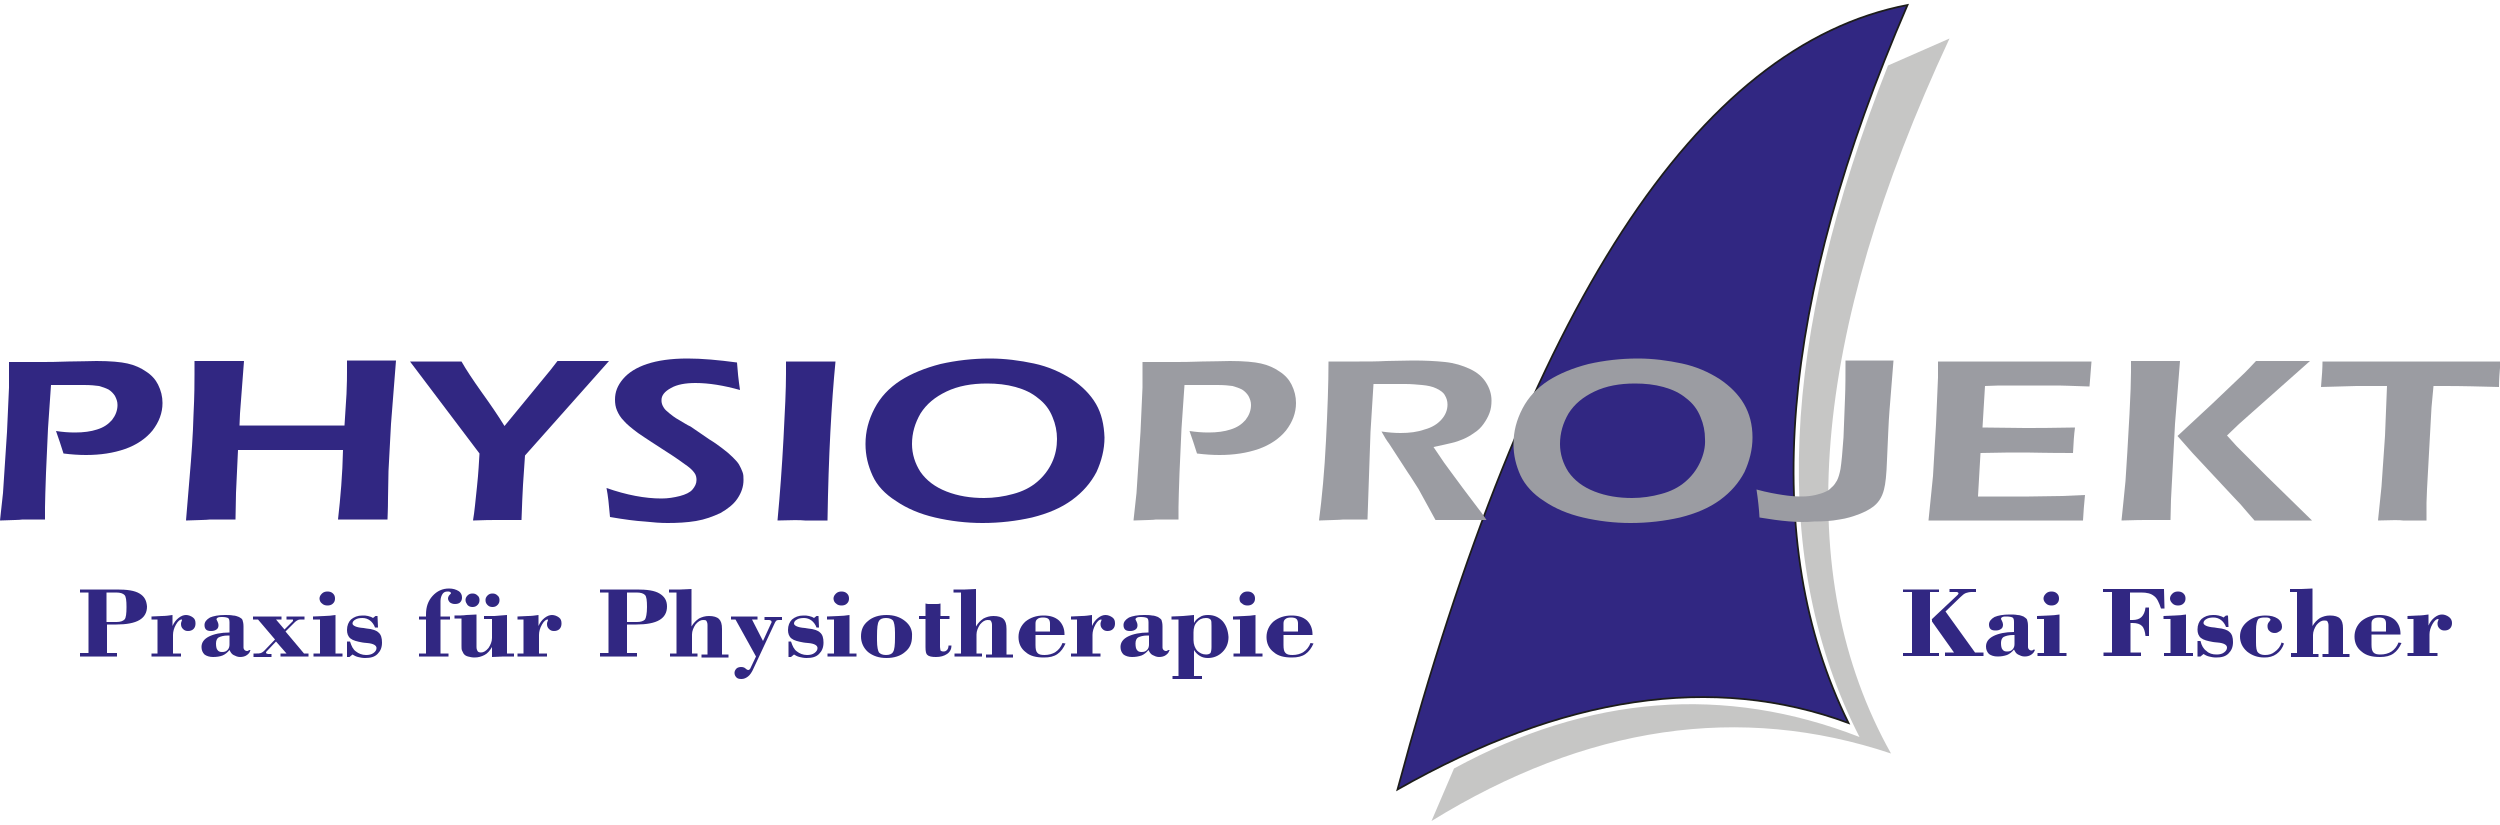 <?xml version="1.0" encoding="utf-8"?>
<!-- Generator: Adobe Illustrator 25.0.0, SVG Export Plug-In . SVG Version: 6.00 Build 0)  -->
<svg version="1.1" id="Ebene_1" xmlns="http://www.w3.org/2000/svg" xmlns:xlink="http://www.w3.org/1999/xlink" x="0px" y="0px"
	 viewBox="0 0 500 165" style="enable-background:new 0 0 500 165;" xml:space="preserve">
<style type="text/css">
	.st0{fill:#312782;}
	.st1{fill:none;stroke:#1D1D1B;stroke-width:0.357;stroke-miterlimit:22.926;}
	.st2{fill:#C6C6C5;}
	.st3{fill:#9B9CA2;}
</style>
<g>
	<path class="st0" d="M381.5,1c-42.1,8.1-76.1,60.4-102,156.9c33.1-18.8,63.1-23.3,90.2-13.3C351.8,108.3,355.8,60.5,381.5,1"/>
	<path class="st1" d="M381.5,1c-42.1,8.1-76.1,60.4-102,156.9c33.1-18.8,63.1-23.3,90.2-13.3C351.8,108.3,355.8,60.5,381.5,1z"/>
	<path class="st2" d="M389.9,7.7c-4.1,1.8-8.2,3.6-12.3,5.4c-21.7,54.6-23.6,99.3-5.7,134.3c-27-10.5-54.1-8.4-81.1,6.3
		c-1.5,3.5-3,7-4.5,10.5c31-19.1,61.7-23.6,91.9-13.5C358.2,115,362.1,67.3,389.9,7.7"/>
	<path class="st0" d="M219.2,80.8c-1.1-1.9-2.8-3.6-4.9-5c-2.2-1.4-4.7-2.5-7.5-3.1c-2.8-0.6-5.8-1-8.8-1c-3.5,0-6.8,0.4-9.9,1.1
		c-3.1,0.8-5.8,1.9-8,3.3c-2.3,1.5-4,3.3-5.2,5.6c-1.2,2.3-1.8,4.6-1.8,7.1c0,2.3,0.5,4.3,1.4,6.3s2.5,3.7,4.7,5.1
		c2.2,1.5,4.8,2.6,7.8,3.3c3,0.7,6.2,1.1,9.5,1.1c3.5,0,6.8-0.4,9.9-1.1c3.2-0.8,5.8-1.9,8-3.5c2.2-1.6,3.8-3.5,4.9-5.6
		c1-2.2,1.6-4.5,1.6-6.9C220.8,84.9,220.3,82.7,219.2,80.8z M210.4,92.5c-0.7,1.5-1.7,2.8-3,3.9c-1.3,1.1-2.9,1.9-4.8,2.4
		c-1.8,0.5-3.8,0.8-5.8,0.8c-2.7,0-5.2-0.4-7.5-1.3c-2.3-0.9-4-2.2-5.2-3.9c-1.1-1.7-1.7-3.6-1.7-5.6c0-2.2,0.6-4.2,1.7-6.1
		c1.2-1.9,2.9-3.3,5.2-4.4c2.3-1.1,5-1.6,8.1-1.6c2,0,3.9,0.2,5.7,0.7c1.8,0.5,3.3,1.2,4.6,2.3c1.3,1,2.2,2.2,2.8,3.7
		c0.6,1.4,0.9,2.9,0.9,4.4C211.4,89.4,211.1,91,210.4,92.5z"/>
	<path class="st0" d="M155.5,104.1c0.5-5.3,0.9-10.8,1.2-16.4c0.3-5.6,0.5-9.9,0.5-12.9l0-2.5l5.2,0c0.3,0,1.9,0,4.7,0
		c-0.8,8.2-1.4,18.8-1.6,31.8l-4.5,0C160.1,104,158.3,104,155.5,104.1"/>
	<path class="st0" d="M122,103.4c-0.2-2.4-0.4-4.3-0.7-5.8c4,1.4,7.7,2.1,11,2.1c1.3,0,2.5-0.2,3.7-0.5c1.1-0.3,2-0.7,2.5-1.3
		c0.5-0.6,0.8-1.2,0.8-1.9c0-0.5-0.1-1-0.4-1.4c-0.4-0.6-1.1-1.2-2-1.8c-1.2-0.9-3.3-2.3-6.3-4.2c-1.4-0.9-2.4-1.6-3-2
		c-1.2-0.9-2.2-1.7-2.8-2.4c-0.7-0.7-1.1-1.4-1.4-2.1c-0.3-0.7-0.4-1.4-0.4-2.2c0-1.5,0.5-2.8,1.6-4.1c1.1-1.3,2.7-2.3,4.8-3
		c2.1-0.7,4.8-1.1,8.1-1.1c2.9,0,6.2,0.3,9.9,0.8c0.1,1.6,0.3,3.5,0.6,5.5c-3.2-0.9-6.2-1.4-8.9-1.4c-2,0-3.7,0.3-4.9,1
		c-1.3,0.7-1.9,1.5-1.9,2.4c0,0.3,0,0.5,0.1,0.8c0.1,0.3,0.2,0.5,0.4,0.8c0.2,0.3,0.5,0.6,1,1c0.5,0.4,1.1,0.9,2,1.4
		c0.9,0.5,1.6,1,2.3,1.3l3.8,2.6c1,0.6,1.8,1.2,2.6,1.8c0.8,0.6,1.4,1.1,2,1.7c0.5,0.5,1,1,1.3,1.5c0.3,0.5,0.5,1,0.7,1.5
		c0.2,0.5,0.2,1,0.2,1.6c0,1.3-0.4,2.5-1.2,3.7c-0.8,1.2-2,2.1-3.4,2.9c-1.5,0.7-3.1,1.3-4.9,1.6c-1.8,0.3-3.7,0.4-5.7,0.4
		c-1.3,0-2.8-0.1-4.6-0.3C127.2,104.2,124.9,103.9,122,103.4"/>
	<path class="st0" d="M94.6,104.1c0.3-1.7,0.5-4,0.8-6.8c0.3-2.8,0.4-5,0.5-6.6L82,72.3c2.3,0,4.1,0,5.4,0c1.2,0,2.9,0,4.9,0
		c0.9,1.6,2.3,3.7,4,6.1c1.8,2.5,3.3,4.7,4.6,6.8l9.2-11.2c0.3-0.4,0.8-1,1.4-1.8c2,0,3.8,0,5.3,0c0.8,0,2.4,0,5,0l-16.8,18.9
		l-0.4,5.9c-0.1,1.7-0.2,4.1-0.3,7c-2.2,0-3.8,0-4.8,0C98.4,104,96.8,104,94.6,104.1"/>
	<path class="st0" d="M37.2,104.1l0.7-8.4c0.4-4.6,0.7-8.8,0.8-12.7c0.2-3.9,0.2-6.6,0.2-8.2l0-2.6c2.4,0,4.1,0,5.2,0
		c0.8,0,2.3,0,4.7,0l-0.8,10.5l-0.1,2.4h21l0.4-6.3c0.1-2.2,0.1-3.6,0.1-4.3v-2.4l5.2,0c0.5,0,2,0,4.6,0l-1,12.7l-0.5,9.4l-0.1,5.5
		c0,2.3-0.1,3.7-0.1,4.2l-4.8,0c-0.6,0-2.3,0-5.1,0c0.5-4.4,0.9-9,1-13.9h-21l-0.4,8.6l-0.1,5.3l-5.1,0
		C41.3,104,39.7,104,37.2,104.1"/>
	<path class="st0" d="M0,104.1l0.6-5.5l0.8-12.2l0.4-8.9c0-0.8,0-1.6,0-2.4c0-0.6,0-1.5,0-2.7c2.6,0,4.8,0,6.4,0
		c1.3,0,3.1,0,5.5-0.1c2.3,0,4.2-0.1,5.6-0.1c2.8,0,4.9,0.2,6.2,0.5c1.4,0.3,2.7,0.9,3.7,1.6c1.1,0.7,1.9,1.6,2.4,2.6
		c0.6,1.2,0.9,2.4,0.9,3.7c0,2-0.7,3.8-2,5.5c-1.3,1.6-3.2,2.9-5.5,3.7c-2.3,0.8-4.9,1.2-7.8,1.2c-1.4,0-2.9-0.1-4.5-0.3
		c-0.5-1.6-1-3.1-1.5-4.5c1.3,0.2,2.5,0.3,3.8,0.3c1.7,0,3.2-0.2,4.4-0.6c1.3-0.4,2.2-1,3-1.9c0.7-0.9,1.1-1.9,1.1-3
		c0-0.7-0.2-1.2-0.5-1.8c-0.3-0.5-0.8-1-1.3-1.3c-0.6-0.3-1.2-0.5-1.9-0.7c-0.7-0.1-1.7-0.2-3-0.2c-1.1,0-2.3,0-3.5,0
		c-1.2,0-2.2,0-3.1,0c-0.2,3-0.4,6-0.6,8.7l-0.4,8.9c-0.1,3.2-0.2,5.5-0.2,6.9c0,0.6,0,1.4,0,2.4l-4.5,0C4,104,2.5,104,0,104.1"/>
	<path class="st3" d="M475.6,104.1l0.7-6.8l0.7-10.1l0.4-10h-2.2l-2,0l-1.9,0l-7.1,0.2c0.2-2.2,0.3-3.9,0.3-5.1c5.9,0,12.1,0,18.6,0
		l11.1,0l5.9,0c-0.2,2.2-0.3,3.9-0.3,5.1c-3.7-0.1-7.3-0.2-10.7-0.2h-2.4l-0.4,4.3l-0.9,16.4l-0.1,2.7c0,1.1,0,2.3,0,3.5l-4.7,0
		C480.1,104,478.4,104,475.6,104.1"/>
	<path class="st3" d="M435.5,87.2l7-6.5l6.4-6.1c0.5-0.5,1.2-1.2,2.3-2.4l5.5,0c0.2,0,2,0,5.3,0l-14.2,12.6l-2.4,2.3l1.9,2.1
		c0.3,0.3,2.3,2.3,6.1,6.1l9,8.8l-5.5,0c-1,0-3,0-6,0l-2-2.3c-0.4-0.5-1-1.2-2-2.2l-8.4-9L435.5,87.2z"/>
	<path class="st3" d="M424.3,104.1c0.3-3,0.6-5.7,0.8-7.9c0.2-3.2,0.5-7.6,0.8-13.4c0.2-3.9,0.3-6.7,0.3-8.4v-2.2c2.6,0,4.2,0,5,0
		c0.5,0,2.1,0,4.8,0L435,84.8l-0.8,15.1l-0.1,4.1l-4.8,0C428.7,104,427,104,424.3,104.1"/>
	<path class="st3" d="M385.7,104.1l0.9-8.9l0.6-10.3l0.4-9.4v-3.2c5.1,0,10.4,0,15.9,0l5.9,0l8.9,0l-0.4,5l-2.9-0.1
		c-0.8,0-1.9-0.1-3.3-0.1c-1.4,0-2.9,0-4.3,0c-3.2,0-5.3,0-6.2,0c-0.9,0-2.3,0-4.2,0.1l-0.5,8.3c2.8,0,5.7,0.1,8.5,0.1
		c2,0,5.3,0,10-0.1c-0.2,1.4-0.3,3.1-0.4,5.1c-5.5,0-8.6-0.1-9.4-0.1c-2.4,0-5.4,0-9.1,0.1l-0.5,8.7l3.4,0c1,0,3.2,0,6.8,0l6.7-0.1
		l4.5-0.2c-0.2,1.8-0.3,3.5-0.4,5.1c-5.3,0-10.1,0-14.5,0l-10.1,0L385.7,104.1z"/>
	<path class="st3" d="M351.9,103.5c-0.1-1.8-0.3-3.6-0.6-5.6c2.2,0.6,4,0.9,5.3,1.1c1.3,0.2,2.5,0.3,3.7,0.3c1,0,1.9-0.1,2.8-0.3
		c0.8-0.2,1.5-0.4,2.1-0.7c0.5-0.2,0.8-0.5,1.1-0.8c0.5-0.4,0.8-0.9,1.1-1.4c0.3-0.6,0.5-1.3,0.7-2.3c0.2-1.3,0.4-3.4,0.6-6.3
		c0.1-2.3,0.2-4.9,0.3-7.8c0.1-2.4,0.1-4.9,0.1-7.6c2.4,0,4,0,4.7,0c0.8,0,2.5,0,4.9,0l-0.8,10c-0.2,2.4-0.3,5.7-0.5,9.9
		c-0.1,2.9-0.3,4.8-0.6,5.9c-0.2,0.8-0.5,1.5-0.9,2.1c-0.4,0.6-0.9,1.1-1.5,1.5c-0.7,0.5-1.5,0.9-2.5,1.3c-1.3,0.5-2.6,0.9-4,1.1
		c-1.6,0.3-3.3,0.4-5.1,0.4C359.7,104.6,356.1,104.2,351.9,103.5"/>
	<path class="st3" d="M348.8,80.8c-1.1-1.9-2.8-3.6-4.9-5c-2.2-1.4-4.7-2.5-7.5-3.1c-2.8-0.6-5.8-1-8.8-1c-3.5,0-6.8,0.4-9.9,1.1
		c-3.1,0.8-5.8,1.9-8,3.3c-2.3,1.5-4,3.3-5.2,5.6c-1.2,2.3-1.8,4.6-1.8,7.1c0,2.3,0.5,4.3,1.4,6.3c0.9,1.9,2.5,3.7,4.7,5.1
		c2.2,1.5,4.8,2.6,7.8,3.3c3,0.7,6.2,1.1,9.5,1.1c3.5,0,6.8-0.4,9.9-1.1c3.2-0.8,5.8-1.9,8-3.5c2.2-1.6,3.8-3.5,4.9-5.6
		c1-2.2,1.6-4.5,1.6-6.9C350.5,84.9,349.9,82.7,348.8,80.8z M340,92.5c-0.7,1.5-1.7,2.8-3,3.9c-1.3,1.1-2.9,1.9-4.8,2.4
		c-1.8,0.5-3.8,0.8-5.8,0.8c-2.7,0-5.2-0.4-7.5-1.3c-2.3-0.9-4-2.2-5.2-3.9c-1.1-1.7-1.7-3.6-1.7-5.6c0-2.2,0.6-4.2,1.7-6.1
		c1.2-1.9,2.9-3.3,5.2-4.4c2.3-1.1,5-1.6,8.1-1.6c2,0,3.9,0.2,5.7,0.7c1.8,0.5,3.3,1.2,4.6,2.3c1.3,1,2.2,2.2,2.8,3.7
		c0.6,1.4,0.9,2.9,0.9,4.4C341.1,89.4,340.7,91,340,92.5z"/>
	<path class="st3" d="M263.8,104.1c0.6-4.6,1.1-9.9,1.4-16c0.3-6,0.5-11.3,0.5-15.8c2.5,0,4.5,0,6.2,0c1.8,0,3.5,0,5.3-0.1
		c1.7,0,3.5-0.1,5.4-0.1c2.4,0,4.5,0.1,6.4,0.3c1.9,0.2,3.5,0.7,5,1.4c1.5,0.7,2.5,1.6,3.2,2.7s1.1,2.3,1.1,3.6
		c0,0.9-0.1,1.7-0.4,2.5c-0.3,0.8-0.7,1.5-1.2,2.2c-0.5,0.7-1.1,1.3-1.9,1.8c-0.7,0.5-1.4,0.9-2.1,1.2c-0.7,0.3-1.5,0.6-2.4,0.8
		c-0.9,0.2-2.1,0.5-3.6,0.8l2.1,3.1c0.7,1,2,2.7,3.9,5.3l3.1,4.1c0.2,0.2,0.7,0.9,1.5,2.1c-2.5,0-4.2,0-5,0c-1,0-2.7,0-5.2,0
		l-3.4-6.2c-0.6-0.9-1.3-2.1-2.2-3.4l-3.7-5.7c-0.4-0.5-0.9-1.3-1.5-2.4c1.4,0.2,2.6,0.3,3.8,0.3c1.8,0,3.4-0.2,4.8-0.7
		c1.5-0.4,2.6-1.1,3.4-2c0.8-0.9,1.2-1.9,1.2-3c0-0.7-0.2-1.3-0.5-1.8c-0.3-0.6-0.9-1-1.7-1.4c-0.8-0.4-1.8-0.6-2.9-0.7
		c-1.1-0.1-2.2-0.2-3.3-0.2c-0.6,0-1.5,0-2.5,0c-1.1,0-2.4,0-3.9,0l-0.6,9.6l-0.6,17.5l-4.8,0C267.7,104,266.1,104,263.8,104.1"/>
	<path class="st3" d="M226.7,104.1l0.6-5.5l0.8-12.2l0.4-8.9c0-0.8,0-1.6,0-2.4c0-0.6,0-1.5,0-2.7c2.6,0,4.8,0,6.4,0
		c1.3,0,3.1,0,5.5-0.1c2.3,0,4.2-0.1,5.6-0.1c2.8,0,4.9,0.2,6.2,0.5c1.4,0.3,2.7,0.9,3.7,1.6c1.1,0.7,1.9,1.6,2.4,2.6
		c0.6,1.2,0.9,2.4,0.9,3.7c0,2-0.7,3.8-2,5.5c-1.3,1.6-3.2,2.9-5.5,3.7c-2.3,0.8-4.9,1.2-7.8,1.2c-1.4,0-2.9-0.1-4.5-0.3
		c-0.5-1.6-1-3.1-1.5-4.5c1.3,0.2,2.5,0.3,3.8,0.3c1.7,0,3.2-0.2,4.4-0.6c1.3-0.4,2.2-1,3-1.9c0.7-0.9,1.1-1.9,1.1-3
		c0-0.7-0.2-1.2-0.5-1.8c-0.3-0.5-0.8-1-1.3-1.3c-0.6-0.3-1.2-0.5-1.9-0.7c-0.7-0.1-1.7-0.2-3-0.2c-1.1,0-2.3,0-3.5,0
		c-1.2,0-2.2,0-3.1,0c-0.2,3-0.4,6-0.6,8.7l-0.4,8.9c-0.1,3.2-0.2,5.5-0.2,6.9c0,0.6,0,1.4,0,2.4l-4.5,0
		C230.8,104,229.2,104,226.7,104.1"/>
</g>
<path class="st0" d="M262.1,128.6c-0.3,0.8-0.8,1.4-1.4,1.8c-0.6,0.4-1.4,0.6-2.2,0.6c-0.7,0-1.1-0.1-1.4-0.4
	c-0.3-0.3-0.4-0.8-0.4-1.6v-2h5.8v-0.1c0-1.2-0.4-2.1-1.1-2.8c-0.8-0.7-1.8-1-3.1-1c-1.4,0-2.6,0.4-3.6,1.2
	c-0.9,0.8-1.4,1.9-1.4,3.1c0,1.3,0.5,2.3,1.4,3c0.9,0.8,2.1,1.1,3.7,1.1c1.1,0,2-0.2,2.7-0.7c0.7-0.5,1.2-1.2,1.6-2.1L262.1,128.6z
	 M256.7,124.7c0-0.4,0.1-0.7,0.4-0.9c0.2-0.2,0.6-0.3,1.1-0.3c0.5,0,0.9,0.1,1.1,0.3c0.2,0.2,0.3,0.5,0.3,0.9v1.6h-2.9V124.7z"/>
<path class="st0" d="M246.7,131.3v-0.6h1.3v-6.8h-1.4l0-0.6c0.8,0,1.6-0.1,2.3-0.1c0.7,0,1.5-0.1,2.2-0.2v7.7h1.4v0.6H246.7z"/>
<path class="st0" d="M247.9,119.7c0-0.4,0.2-0.7,0.5-1c0.3-0.3,0.7-0.4,1.1-0.4c0.4,0,0.8,0.1,1.1,0.4c0.3,0.3,0.4,0.6,0.4,1
	c0,0.4-0.1,0.7-0.4,1c-0.3,0.3-0.7,0.4-1.1,0.4c-0.4,0-0.8-0.1-1.1-0.4C248,120.5,247.9,120.1,247.9,119.7"/>
<path class="st0" d="M244.5,124.2c-0.8-0.8-1.7-1.2-2.9-1.2c-0.6,0-1.2,0.1-1.6,0.4c-0.5,0.3-0.9,0.6-1.2,1.2V123
	c-0.7,0.1-1.4,0.1-2.2,0.2c-0.7,0-1.5,0.1-2.3,0.1v0.6h1.4v11.3h-1.2v0.6h5.9v-0.6h-1.6V130c0.3,0.5,0.7,0.9,1.2,1.2
	c0.5,0.3,1,0.4,1.6,0.4c1.1,0,2.1-0.4,2.9-1.2c0.8-0.8,1.2-1.8,1.2-3C245.6,126,245.2,125,244.5,124.2z M242.3,129.4
	c0,0.6-0.1,1-0.2,1.2c-0.2,0.2-0.5,0.3-0.9,0.3c-0.7,0-1.3-0.3-1.8-0.8c-0.4-0.5-0.7-1.2-0.7-2.1v-1.5c0-0.9,0.2-1.6,0.7-2.1
	c0.4-0.5,1-0.8,1.8-0.8c0.4,0,0.7,0.1,0.9,0.3c0.2,0.2,0.2,0.6,0.2,1.3V129.4z"/>
<path class="st0" d="M233.9,130.1c0,0-0.1-0.1-0.2-0.1c0,0-0.1,0-0.2,0.1c-0.1,0.1-0.2,0.1-0.3,0.1c-0.2,0-0.4-0.1-0.5-0.2
	c-0.1-0.1-0.2-0.3-0.2-0.5v-4.2c0-0.6-0.1-1-0.2-1.3c-0.1-0.2-0.4-0.4-0.7-0.6c-0.3-0.1-0.7-0.3-1.2-0.3c-0.5-0.1-1-0.1-1.6-0.1
	c-1.3,0-2.3,0.2-3,0.5c-0.7,0.4-1.1,0.9-1.1,1.5c0,0.4,0.1,0.7,0.3,0.9c0.2,0.2,0.5,0.3,1,0.3c0.5,0,0.8-0.1,1.1-0.3
	c0.3-0.2,0.4-0.5,0.4-0.9c0-0.2-0.1-0.5-0.2-0.7c-0.1-0.2-0.2-0.4-0.2-0.4c0-0.2,0.1-0.3,0.3-0.4c0.2-0.1,0.5-0.1,0.8-0.1
	c0.6,0,1,0.1,1.2,0.2c0.2,0.1,0.3,0.4,0.3,0.9v2c-1.7,0-3.1,0.3-4.1,0.8c-1,0.5-1.5,1.2-1.5,2.1c0,0.6,0.2,1.1,0.6,1.5
	c0.4,0.3,1,0.5,1.7,0.5c0.7,0,1.3-0.1,1.9-0.3c0.5-0.2,1-0.6,1.4-1.1c0.2,0.4,0.4,0.8,0.8,1c0.4,0.2,0.8,0.4,1.3,0.4
	c0.5,0,1-0.1,1.4-0.4c0.4-0.3,0.6-0.6,0.6-0.8C234,130.2,234,130.1,233.9,130.1z M229.8,128.9c0,0.4-0.1,0.8-0.4,1.1
	c-0.3,0.3-0.6,0.4-1.1,0.4c-0.4,0-0.7-0.1-0.9-0.4c-0.2-0.2-0.3-0.7-0.3-1.3c0-0.6,0.2-1,0.5-1.2c0.4-0.2,1-0.4,1.9-0.4h0.3V128.9z"
	/>
<path class="st0" d="M214.2,131.3v-0.6h1.2v-6.8h-1.2v-0.6c0.7,0,1.4-0.1,2.1-0.1c0.7,0,1.4-0.1,2.1-0.2v2.2
	c0.3-0.7,0.7-1.2,1.2-1.6c0.5-0.4,1-0.6,1.5-0.6c0.5,0,1,0.2,1.4,0.5c0.4,0.3,0.5,0.7,0.5,1.2c0,0.4-0.1,0.8-0.4,1.1
	c-0.3,0.3-0.7,0.4-1.1,0.4c-0.4,0-0.7-0.1-1-0.4c-0.3-0.3-0.4-0.6-0.4-1c0-0.1,0-0.3,0.1-0.5c0.1-0.2,0.1-0.3,0.1-0.3
	c0,0,0-0.1,0-0.1c0,0-0.1,0-0.1,0c-0.3,0-0.7,0.3-1.1,1c-0.4,0.7-0.6,1.4-0.6,2.1v3.7h1.6v0.6H214.2z"/>
<path class="st0" d="M212.5,128.6c-0.3,0.8-0.8,1.4-1.4,1.8c-0.6,0.4-1.4,0.6-2.2,0.6c-0.7,0-1.1-0.1-1.4-0.4
	c-0.3-0.3-0.4-0.8-0.4-1.6v-2h5.8v-0.1c0-1.2-0.4-2.1-1.1-2.8c-0.8-0.7-1.8-1-3.1-1c-1.4,0-2.6,0.4-3.6,1.2
	c-0.9,0.8-1.4,1.9-1.4,3.1c0,1.3,0.5,2.3,1.4,3c0.9,0.8,2.1,1.1,3.7,1.1c1.1,0,2-0.2,2.7-0.7c0.7-0.5,1.2-1.2,1.6-2.1L212.5,128.6z
	 M207.1,124.7c0-0.4,0.1-0.7,0.4-0.9c0.2-0.2,0.6-0.3,1.1-0.3c0.5,0,0.9,0.1,1.1,0.3c0.2,0.2,0.3,0.5,0.3,0.9v1.6h-2.9V124.7z"/>
<path class="st0" d="M190.9,130.7h1.3v-12.2h-1.5v-0.6c0.8,0,1.6,0,2.3,0c0.8,0,1.5-0.1,2.2-0.1v7.5c0.4-0.7,0.9-1.2,1.5-1.6
	c0.6-0.3,1.2-0.5,2-0.5c0.9,0,1.6,0.2,2,0.6c0.4,0.4,0.6,1,0.6,2v5.1h1.3v0.6h-5.4v-0.6h1.2V125c0-0.4-0.1-0.6-0.2-0.8
	c-0.1-0.2-0.4-0.2-0.7-0.2c-0.5,0-1,0.3-1.5,0.9c-0.4,0.6-0.7,1.3-0.7,2v3.8h1.1v0.6h-5.5V130.7z"/>
<path class="st0" d="M185.1,129.4v-5.6h-1.3v-0.6h1.3v-2.5c0.1,0,0.3,0.1,0.5,0.1c0.2,0,0.4,0,0.8,0c0.3,0,0.6,0,0.9,0
	c0.3,0,0.5,0,0.8-0.1v2.5h1.8v0.6H188v5.6c0,0.3,0.1,0.6,0.1,0.7c0.1,0.1,0.3,0.2,0.6,0.2c0.3,0,0.5-0.1,0.7-0.3
	c0.2-0.2,0.3-0.5,0.3-0.9h0.6c0,0.7-0.3,1.3-0.9,1.7c-0.6,0.4-1.3,0.6-2.2,0.6c-0.8,0-1.4-0.1-1.7-0.4
	C185.2,130.8,185.1,130.3,185.1,129.4"/>
<path class="st0" d="M181,124.2c-1-0.8-2.2-1.2-3.7-1.2c-1.5,0-2.8,0.4-3.7,1.2c-1,0.8-1.4,1.8-1.4,3.1c0,1.2,0.5,2.3,1.4,3.1
	c1,0.8,2.2,1.2,3.7,1.2c1.5,0,2.8-0.4,3.7-1.2c1-0.8,1.4-1.8,1.4-3.1C182.5,126,182,125,181,124.2z M179,127.5
	c0,1.5-0.1,2.5-0.4,2.9c-0.2,0.4-0.7,0.6-1.4,0.6c-0.7,0-1.1-0.2-1.4-0.5c-0.2-0.3-0.4-1.1-0.4-2.4v-0.8c0-1.7,0.1-2.7,0.4-3.1
	c0.2-0.4,0.7-0.6,1.4-0.6c0.7,0,1.1,0.2,1.4,0.5c0.2,0.3,0.4,1.1,0.4,2.4V127.5z"/>
<path class="st0" d="M165.5,131.3v-0.6h1.3v-6.8h-1.4l0-0.6c0.8,0,1.6-0.1,2.3-0.1c0.7,0,1.5-0.1,2.2-0.2v7.7h1.4v0.6H165.5z"/>
<path class="st0" d="M166.7,119.7c0-0.4,0.2-0.7,0.5-1c0.3-0.3,0.7-0.4,1.1-0.4c0.4,0,0.8,0.1,1.1,0.4c0.3,0.3,0.4,0.6,0.4,1
	c0,0.4-0.1,0.7-0.4,1c-0.3,0.3-0.7,0.4-1.1,0.4c-0.4,0-0.8-0.1-1.1-0.4C166.9,120.5,166.7,120.1,166.7,119.7"/>
<path class="st0" d="M157.7,131.3v-3h0.5c0.3,0.9,0.6,1.6,1.2,2c0.5,0.4,1.2,0.7,2,0.7c0.6,0,1.1-0.1,1.5-0.4c0.4-0.3,0.6-0.6,0.6-1
	c0-0.5-0.6-0.9-1.9-1c-0.4,0-0.7-0.1-0.9-0.1c-1.1-0.2-1.9-0.4-2.4-0.8c-0.5-0.4-0.7-1-0.7-1.7c0-0.9,0.3-1.6,0.8-2.1
	c0.6-0.5,1.3-0.8,2.3-0.8c0.4,0,0.7,0,1.1,0.1c0.4,0.1,0.7,0.2,1,0.4l0.5-0.4h0.4l0.1,2.3h-0.5c-0.2-0.6-0.6-1.1-1-1.4
	c-0.4-0.3-0.9-0.5-1.5-0.5c-0.6,0-1.1,0.1-1.4,0.3c-0.4,0.2-0.6,0.5-0.6,0.8c0,0.4,0.7,0.8,2.2,0.9c0.2,0,0.4,0.1,0.6,0.1
	c1.2,0.1,2,0.4,2.4,0.8c0.5,0.4,0.7,1.1,0.7,2c0,1-0.3,1.7-0.9,2.3c-0.6,0.6-1.4,0.8-2.5,0.8c-0.5,0-1-0.1-1.4-0.2
	c-0.4-0.1-0.8-0.3-1.1-0.5l-0.6,0.5H157.7z"/>
<path class="st0" d="M150.7,133.7c-0.3,0.7-0.7,1.3-1.1,1.6c-0.4,0.3-0.8,0.5-1.3,0.5c-0.5,0-0.8-0.1-1-0.3
	c-0.2-0.2-0.4-0.5-0.4-0.9c0-0.3,0.1-0.6,0.4-0.9c0.2-0.2,0.6-0.3,0.9-0.3c0.4,0,0.7,0.1,0.9,0.3c0.2,0.2,0.4,0.3,0.5,0.3
	c0.1,0,0.2,0,0.3-0.1c0.1-0.1,0.2-0.2,0.3-0.5l1-2.1l-4.1-7.4h-0.9v-0.6h5.3v0.6h-1.1l2.2,4.3l1.6-3.5c0.1-0.1,0.1-0.2,0.1-0.2
	c0-0.1,0-0.1,0-0.2c0-0.1-0.1-0.2-0.2-0.2c-0.1-0.1-0.2-0.1-0.4-0.1h-0.8v-0.6h3.5v0.6h-0.6c-0.2,0-0.3,0-0.5,0.1
	c-0.1,0.1-0.2,0.2-0.3,0.4L150.7,133.7z"/>
<path class="st0" d="M134,130.7h1.3v-12.2h-1.5v-0.6c0.8,0,1.6,0,2.3,0c0.8,0,1.5-0.1,2.2-0.1v7.5c0.4-0.7,0.9-1.2,1.5-1.6
	c0.6-0.3,1.2-0.5,2-0.5c0.9,0,1.6,0.2,2,0.6c0.4,0.4,0.6,1,0.6,2v5.1h1.3v0.6h-5.4v-0.6h1.2V125c0-0.4-0.1-0.6-0.2-0.8
	c-0.1-0.2-0.4-0.2-0.7-0.2c-0.5,0-1,0.3-1.5,0.9c-0.4,0.6-0.7,1.3-0.7,2v3.8h1.1v0.6H134V130.7z"/>
<path class="st0" d="M131.9,118.7c-1-0.6-2.5-0.8-4.5-0.8H120v0.6h1.7v12.1H120v0.7h7.4v-0.7h-2v-5.7h1.9c2,0,3.6-0.3,4.6-0.9
	c1-0.6,1.5-1.5,1.5-2.7C133.4,120.1,132.9,119.3,131.9,118.7z M129,123.9c-0.3,0.3-0.8,0.5-1.6,0.5h-2v-5.9h1.9
	c0.9,0,1.4,0.2,1.7,0.5c0.3,0.3,0.4,1.1,0.4,2.4C129.4,122.7,129.2,123.6,129,123.9z"/>
<path class="st0" d="M103.5,131.3v-0.6h1.2v-6.8h-1.2v-0.6c0.7,0,1.4-0.1,2.1-0.1c0.7,0,1.4-0.1,2.1-0.2v2.2
	c0.3-0.7,0.7-1.2,1.2-1.6c0.5-0.4,1-0.6,1.5-0.6c0.5,0,1,0.2,1.4,0.5c0.4,0.3,0.5,0.7,0.5,1.2c0,0.4-0.1,0.8-0.4,1.1
	c-0.3,0.3-0.7,0.4-1.1,0.4c-0.4,0-0.7-0.1-1-0.4c-0.3-0.3-0.4-0.6-0.4-1c0-0.1,0-0.3,0.1-0.5c0.1-0.2,0.1-0.3,0.1-0.3
	c0,0,0-0.1,0-0.1c0,0-0.1,0-0.1,0c-0.3,0-0.7,0.3-1.1,1c-0.4,0.7-0.6,1.4-0.6,2.1v3.7h1.6v0.6H103.5z"/>
<path class="st0" d="M93.1,120c0-0.3,0.1-0.6,0.4-0.9c0.3-0.3,0.6-0.4,1-0.4c0.4,0,0.7,0.1,1,0.4c0.3,0.2,0.4,0.6,0.4,0.9
	c0,0.4-0.1,0.7-0.4,1c-0.3,0.3-0.6,0.4-1,0.4c-0.4,0-0.7-0.1-1-0.4C93.3,120.7,93.1,120.4,93.1,120"/>
<path class="st0" d="M97.1,120c0-0.3,0.1-0.6,0.4-0.9c0.3-0.3,0.6-0.4,1-0.4c0.4,0,0.7,0.1,1,0.4c0.3,0.2,0.4,0.6,0.4,0.9
	c0,0.4-0.1,0.7-0.4,1c-0.3,0.3-0.6,0.4-1,0.4c-0.4,0-0.7-0.1-1-0.4C97.2,120.7,97.1,120.4,97.1,120"/>
<path class="st0" d="M101.4,123v7.7h1.4v0.6c-0.7,0-1.4,0-2.1,0c-0.7,0-1.5,0.1-2.3,0.1v-2c-0.4,0.7-0.9,1.3-1.5,1.6
	c-0.6,0.3-1.2,0.5-2,0.5c-0.5,0-0.9-0.1-1.3-0.2c-0.4-0.1-0.7-0.3-0.9-0.6c-0.1-0.2-0.2-0.4-0.3-0.6c-0.1-0.2-0.1-0.6-0.1-1v-0.9
	v-4.5h-1.4v-0.6c0.9,0,1.7,0,2.4-0.1c0.7,0,1.4-0.1,2-0.1v6.5c0,0.4,0.1,0.6,0.2,0.8c0.1,0.2,0.4,0.3,0.7,0.3c0.5,0,1-0.3,1.5-0.9
	c0.4-0.6,0.7-1.3,0.7-2v-3.8h-1.6v-0.6c0.7,0,1.4,0,2.1,0C99.7,123.1,100.5,123.1,101.4,123"/>
<path class="st0" d="M85.2,130.7v-6.8h-1.4v-0.6h1.4v-0.4c0-1.5,0.4-2.7,1.3-3.7c0.9-1,2-1.5,3.3-1.5c0.8,0,1.4,0.2,1.9,0.5
	c0.5,0.3,0.7,0.8,0.7,1.3c0,0.4-0.1,0.7-0.4,1c-0.2,0.2-0.6,0.3-1,0.3c-0.4,0-0.7-0.1-1-0.3c-0.2-0.2-0.4-0.5-0.4-0.8
	c0-0.2,0.1-0.5,0.3-0.7c0.2-0.2,0.3-0.3,0.3-0.4c0-0.1-0.1-0.1-0.2-0.2c-0.1-0.1-0.3-0.1-0.5-0.1c-0.5,0-0.8,0.2-1,0.5
	c-0.2,0.3-0.4,0.8-0.4,1.4c0,0.3,0,0.8,0,1.3c0,0.5,0,0.9,0,1v0.8h1.9v0.6h-1.9v6.8h1.6v0.6h-5.9v-0.6H85.2z"/>
<path class="st0" d="M69.4,131.3v-3H70c0.3,0.9,0.6,1.6,1.2,2c0.5,0.4,1.2,0.7,2,0.7c0.6,0,1.1-0.1,1.5-0.4c0.4-0.3,0.6-0.6,0.6-1
	c0-0.5-0.6-0.9-1.9-1c-0.4,0-0.7-0.1-0.9-0.1c-1.1-0.2-1.9-0.4-2.4-0.8c-0.5-0.4-0.7-1-0.7-1.7c0-0.9,0.3-1.6,0.8-2.1
	c0.6-0.5,1.3-0.8,2.3-0.8c0.4,0,0.7,0,1.1,0.1c0.4,0.1,0.7,0.2,1,0.4l0.5-0.4h0.4l0.1,2.3H75c-0.2-0.6-0.6-1.1-1-1.4
	c-0.4-0.3-0.9-0.5-1.5-0.5c-0.6,0-1.1,0.1-1.4,0.3c-0.4,0.2-0.6,0.5-0.6,0.8c0,0.4,0.7,0.8,2.2,0.9c0.2,0,0.4,0.1,0.6,0.1
	c1.2,0.1,2,0.4,2.4,0.8c0.5,0.4,0.7,1.1,0.7,2c0,1-0.3,1.7-0.9,2.3c-0.6,0.6-1.4,0.8-2.5,0.8c-0.5,0-1-0.1-1.4-0.2
	c-0.4-0.1-0.8-0.3-1.1-0.5l-0.6,0.5H69.4z"/>
<path class="st0" d="M62.7,131.3v-0.6H64v-6.8h-1.4l0-0.6c0.8,0,1.6-0.1,2.3-0.1c0.7,0,1.5-0.1,2.2-0.2v7.7h1.4v0.6H62.7z"/>
<path class="st0" d="M63.9,119.7c0-0.4,0.2-0.7,0.5-1c0.3-0.3,0.7-0.4,1.1-0.4c0.4,0,0.8,0.1,1.1,0.4c0.3,0.3,0.4,0.6,0.4,1
	c0,0.4-0.1,0.7-0.4,1c-0.3,0.3-0.7,0.4-1.1,0.4s-0.8-0.1-1.1-0.4C64.1,120.5,63.9,120.1,63.9,119.7"/>
<path class="st0" d="M50.7,131.3v-0.6h0.6c0.4,0,0.6,0,0.9-0.1c0.2-0.1,0.4-0.2,0.6-0.4l2.2-2.3l-3.4-4h-1v-0.6h5.7v0.6h-1.1l1.7,2
	l1.6-1.6c0.1-0.1,0.1-0.1,0.1-0.2c0,0,0-0.1,0-0.1c0-0.1,0-0.1-0.1-0.1c-0.1,0-0.1,0-0.3,0h-0.9v-0.6h3.6v0.6h-0.5
	c-0.3,0-0.6,0-0.8,0.1c-0.2,0.1-0.4,0.2-0.6,0.4l-1.9,1.9l3.7,4.4h0.9v0.6h-5.6v-0.6h1.2l-2.1-2.4l-1.8,1.9c0,0,0,0,0,0
	c-0.1,0.1-0.2,0.2-0.2,0.3c0,0.1,0,0.1,0.1,0.2c0.1,0,0.2,0.1,0.3,0.1h0.7v0.6H50.7z"/>
<path class="st0" d="M50.1,130.1c0,0-0.1-0.1-0.2-0.1c0,0-0.1,0-0.2,0.1c-0.1,0.1-0.2,0.1-0.3,0.1c-0.2,0-0.4-0.1-0.5-0.2
	c-0.1-0.1-0.2-0.3-0.2-0.5v-4.2c0-0.6-0.1-1-0.2-1.3s-0.4-0.4-0.7-0.6c-0.3-0.1-0.7-0.3-1.2-0.3c-0.5-0.1-1-0.1-1.6-0.1
	c-1.3,0-2.3,0.2-3,0.5c-0.7,0.4-1.1,0.9-1.1,1.5c0,0.4,0.1,0.7,0.3,0.9c0.2,0.2,0.5,0.3,1,0.3c0.5,0,0.8-0.1,1.1-0.3
	c0.3-0.2,0.4-0.5,0.4-0.9c0-0.2-0.1-0.5-0.2-0.7c-0.1-0.2-0.2-0.4-0.2-0.4c0-0.2,0.1-0.3,0.3-0.4c0.2-0.1,0.5-0.1,0.8-0.1
	c0.6,0,1,0.1,1.2,0.2c0.2,0.1,0.3,0.4,0.3,0.9v2c-1.7,0-3.1,0.3-4.1,0.8c-1,0.5-1.5,1.2-1.5,2.1c0,0.6,0.2,1.1,0.6,1.5
	c0.4,0.3,1,0.5,1.7,0.5c0.7,0,1.4-0.1,1.9-0.3c0.5-0.2,1-0.6,1.4-1.1c0.2,0.4,0.4,0.8,0.8,1c0.4,0.2,0.8,0.4,1.3,0.4
	c0.5,0,1-0.1,1.4-0.4c0.4-0.3,0.6-0.6,0.6-0.8C50.1,130.2,50.1,130.1,50.1,130.1z M45.9,128.9c0,0.4-0.1,0.8-0.4,1.1
	c-0.3,0.3-0.6,0.4-1.1,0.4c-0.4,0-0.7-0.1-0.9-0.4c-0.2-0.2-0.3-0.7-0.3-1.3c0-0.6,0.2-1,0.5-1.2c0.4-0.2,1-0.4,1.9-0.4h0.3V128.9z"
	/>
<path class="st0" d="M30.3,131.3v-0.6h1.2v-6.8h-1.2v-0.6c0.7,0,1.4-0.1,2.1-0.1c0.7,0,1.4-0.1,2.1-0.2v2.2c0.3-0.7,0.7-1.2,1.2-1.6
	c0.5-0.4,1-0.6,1.5-0.6c0.5,0,1,0.2,1.4,0.5c0.4,0.3,0.5,0.7,0.5,1.2c0,0.4-0.1,0.8-0.4,1.1c-0.3,0.3-0.7,0.4-1.1,0.4
	c-0.4,0-0.7-0.1-1-0.4c-0.3-0.3-0.4-0.6-0.4-1c0-0.1,0-0.3,0.1-0.5c0.1-0.2,0.1-0.3,0.1-0.3c0,0,0-0.1,0-0.1c0,0-0.1,0-0.1,0
	c-0.3,0-0.7,0.3-1.1,1c-0.4,0.7-0.6,1.4-0.6,2.1v3.7h1.6v0.6H30.3z"/>
<path class="st0" d="M27.9,118.7c-1-0.6-2.5-0.8-4.5-0.8h-7.4v0.6h1.7v12.1h-1.7v0.7h7.4v-0.7h-2v-5.7h1.9c2,0,3.6-0.3,4.6-0.9
	c1-0.6,1.5-1.5,1.5-2.7C29.3,120.1,28.9,119.3,27.9,118.7z M24.9,123.9c-0.3,0.3-0.8,0.5-1.6,0.5h-2v-5.9h1.9c0.9,0,1.4,0.2,1.7,0.5
	c0.3,0.3,0.4,1.1,0.4,2.4C25.3,122.7,25.2,123.6,24.9,123.9z"/>
<path class="st0" d="M481.5,131.2v-0.6h1.2v-6.8h-1.2v-0.6c0.7,0,1.4-0.1,2.1-0.1c0.7,0,1.4-0.1,2.1-0.2v2.2
	c0.3-0.7,0.7-1.2,1.2-1.6c0.5-0.4,1-0.6,1.5-0.6c0.5,0,1,0.2,1.4,0.5c0.4,0.3,0.6,0.7,0.6,1.2c0,0.4-0.1,0.8-0.4,1.1
	c-0.3,0.3-0.7,0.4-1.1,0.4c-0.4,0-0.7-0.1-1-0.4c-0.3-0.3-0.4-0.6-0.4-1c0-0.1,0-0.3,0.1-0.5c0.1-0.2,0.1-0.3,0.1-0.3
	c0,0,0-0.1,0-0.1c0,0-0.1,0-0.1,0c-0.3,0-0.7,0.3-1.1,1c-0.4,0.7-0.6,1.4-0.6,2.1v3.7h1.6v0.6H481.5z"/>
<path class="st0" d="M479.7,128.5c-0.3,0.8-0.8,1.4-1.4,1.8c-0.6,0.4-1.4,0.6-2.2,0.6c-0.7,0-1.1-0.1-1.4-0.4
	c-0.3-0.3-0.4-0.8-0.4-1.6v-2h5.8v-0.1c0-1.2-0.4-2.1-1.1-2.8c-0.8-0.7-1.8-1-3.1-1c-1.4,0-2.6,0.4-3.6,1.2
	c-0.9,0.8-1.4,1.9-1.4,3.1c0,1.3,0.5,2.3,1.4,3c0.9,0.8,2.1,1.1,3.7,1.1c1.1,0,2-0.2,2.7-0.7c0.7-0.5,1.2-1.2,1.6-2.1L479.7,128.5z
	 M474.3,124.7c0-0.4,0.1-0.7,0.4-0.9c0.2-0.2,0.6-0.3,1.1-0.3c0.5,0,0.9,0.1,1.1,0.3c0.2,0.2,0.3,0.5,0.3,0.9v1.6h-2.9V124.7z"/>
<path class="st0" d="M458.1,130.6h1.3v-12.2H458v-0.6c0.8,0,1.6,0,2.3,0c0.8,0,1.5-0.1,2.2-0.1v7.5c0.4-0.7,0.9-1.2,1.5-1.6
	c0.6-0.3,1.2-0.5,2-0.5c0.9,0,1.6,0.2,2,0.6c0.4,0.4,0.6,1,0.6,2v5.1h1.3v0.6h-5.4v-0.6h1.2v-5.7c0-0.4-0.1-0.6-0.2-0.8
	c-0.1-0.2-0.4-0.2-0.7-0.2c-0.5,0-1,0.3-1.5,0.9c-0.4,0.6-0.7,1.3-0.7,2v3.8h1.1v0.6h-5.5V130.6z"/>
<path class="st0" d="M456.3,128.5l0.5,0.2c-0.3,0.9-0.8,1.6-1.5,2.1c-0.7,0.5-1.5,0.7-2.4,0.7c-1.4,0-2.5-0.4-3.5-1.2
	c-0.9-0.8-1.4-1.8-1.4-3c0-1.2,0.5-2.2,1.5-3c1-0.8,2.2-1.2,3.6-1.2c1,0,1.8,0.2,2.4,0.6c0.6,0.4,0.9,1,0.9,1.6
	c0,0.4-0.1,0.7-0.4,0.9c-0.3,0.2-0.6,0.4-1,0.4c-0.5,0-0.8-0.1-1.1-0.4c-0.3-0.2-0.4-0.6-0.4-1c0-0.3,0.1-0.6,0.3-0.8
	c0.2-0.3,0.3-0.4,0.3-0.4c0-0.2-0.1-0.3-0.3-0.4c-0.2-0.1-0.5-0.1-0.9-0.1c-0.6,0-1.1,0.1-1.3,0.4c-0.2,0.3-0.4,1-0.4,2.1v2.5
	c0,1,0.1,1.7,0.4,2c0.3,0.3,0.7,0.5,1.4,0.5c0.8,0,1.4-0.2,1.9-0.6C455.6,129.9,456.1,129.3,456.3,128.5"/>
<path class="st0" d="M439.5,131.2v-3h0.6c0.2,0.9,0.6,1.6,1.2,2c0.5,0.5,1.2,0.7,2,0.7c0.6,0,1.1-0.1,1.5-0.4c0.4-0.3,0.6-0.6,0.6-1
	c0-0.5-0.6-0.9-1.9-1c-0.4,0-0.7-0.1-0.9-0.1c-1.1-0.2-1.9-0.4-2.4-0.8c-0.5-0.4-0.7-1-0.7-1.7c0-0.9,0.3-1.6,0.8-2.1
	c0.6-0.5,1.3-0.8,2.3-0.8c0.4,0,0.7,0,1.1,0.1c0.4,0.1,0.7,0.2,1,0.4l0.5-0.4h0.4l0.1,2.3h-0.5c-0.2-0.6-0.6-1.1-1-1.4
	c-0.4-0.3-0.9-0.5-1.5-0.5c-0.6,0-1.1,0.1-1.4,0.3c-0.4,0.2-0.6,0.5-0.6,0.8c0,0.4,0.7,0.8,2.2,0.9c0.2,0,0.4,0.1,0.6,0.1
	c1.2,0.1,2,0.4,2.4,0.8c0.5,0.4,0.7,1.1,0.7,2c0,1-0.3,1.7-0.9,2.3c-0.6,0.6-1.4,0.8-2.5,0.8c-0.5,0-1-0.1-1.4-0.2
	c-0.4-0.1-0.8-0.3-1.1-0.5l-0.6,0.5H439.5z"/>
<path class="st0" d="M432.8,131.2v-0.6h1.3v-6.8h-1.4l0-0.6c0.8,0,1.6-0.1,2.3-0.1c0.7,0,1.5-0.1,2.2-0.2v7.7h1.4v0.6H432.8z"/>
<path class="st0" d="M434,119.7c0-0.4,0.2-0.7,0.5-1c0.3-0.3,0.7-0.4,1.1-0.4c0.4,0,0.8,0.1,1.1,0.4c0.3,0.3,0.4,0.6,0.4,1
	c0,0.4-0.1,0.7-0.4,1c-0.3,0.3-0.7,0.4-1.1,0.4c-0.4,0-0.8-0.1-1.1-0.4C434.2,120.4,434,120.1,434,119.7"/>
<path class="st0" d="M420.7,131.2v-0.7h1.7v-12.1h-1.8v-0.6h12.2l0.1,3.9h-0.7c-0.4-1.2-0.8-2.1-1.4-2.5c-0.6-0.5-1.4-0.7-2.6-0.7
	h-2.2l0,5.5c0.1,0,0.1,0,0.2,0c0.1,0,0.2,0,0.3,0c0.8,0,1.4-0.2,1.8-0.6c0.4-0.4,0.7-1,0.8-1.9h0.7v5.7h-0.7c-0.1-0.9-0.3-1.6-0.7-2
	c-0.4-0.4-1-0.6-1.9-0.6h-0.4v5.9h2.1v0.7H420.7z"/>
<path class="st0" d="M407.5,131.2v-0.6h1.3v-6.8h-1.4l0-0.6c0.8,0,1.6-0.1,2.3-0.1c0.7,0,1.5-0.1,2.2-0.2v7.7h1.4v0.6H407.5z"/>
<path class="st0" d="M408.7,119.7c0-0.4,0.2-0.7,0.5-1c0.3-0.3,0.7-0.4,1.1-0.4c0.4,0,0.8,0.1,1.1,0.4c0.3,0.3,0.4,0.6,0.4,1
	c0,0.4-0.1,0.7-0.4,1c-0.3,0.3-0.7,0.4-1.1,0.4c-0.4,0-0.8-0.1-1.1-0.4C408.9,120.4,408.7,120.1,408.7,119.7"/>
<path class="st0" d="M407,130c0,0-0.1-0.1-0.2-0.1c0,0-0.1,0-0.2,0.1c-0.1,0.1-0.2,0.1-0.3,0.1c-0.2,0-0.4-0.1-0.5-0.2
	c-0.1-0.1-0.2-0.3-0.2-0.5v-4.2c0-0.6-0.1-1-0.2-1.3c-0.1-0.2-0.4-0.4-0.7-0.6c-0.3-0.1-0.7-0.3-1.2-0.3c-0.5-0.1-1-0.1-1.6-0.1
	c-1.3,0-2.3,0.2-3,0.5c-0.7,0.4-1.1,0.9-1.1,1.5c0,0.4,0.1,0.7,0.3,0.9c0.2,0.2,0.5,0.3,1,0.3c0.5,0,0.8-0.1,1.1-0.3
	c0.3-0.2,0.4-0.5,0.4-0.9c0-0.2-0.1-0.5-0.2-0.7c-0.1-0.2-0.2-0.4-0.2-0.4c0-0.2,0.1-0.3,0.3-0.4c0.2-0.1,0.5-0.1,0.8-0.1
	c0.6,0,1,0.1,1.2,0.2c0.2,0.1,0.3,0.4,0.3,0.9v2c-1.7,0-3.1,0.3-4.1,0.8c-1,0.5-1.5,1.2-1.5,2.1c0,0.6,0.2,1.1,0.6,1.5
	c0.4,0.3,1,0.5,1.7,0.5c0.7,0,1.3-0.1,1.9-0.3c0.5-0.2,1-0.6,1.4-1.1c0.2,0.4,0.4,0.8,0.8,1c0.4,0.2,0.8,0.4,1.3,0.4
	c0.5,0,1-0.1,1.4-0.4c0.4-0.3,0.6-0.6,0.6-0.8C407,130.1,407,130.1,407,130z M402.9,128.8c0,0.4-0.1,0.8-0.4,1.1
	c-0.3,0.3-0.6,0.4-1.1,0.4c-0.4,0-0.7-0.1-0.9-0.4c-0.2-0.2-0.3-0.7-0.3-1.3c0-0.6,0.2-1,0.5-1.2c0.4-0.2,1-0.4,1.9-0.4h0.3V128.8z"
	/>
<polygon class="st0" points="380.6,130.6 382.4,130.6 382.4,118.4 380.6,118.4 380.6,117.9 387.8,117.9 387.8,118.4 386,118.4 
	386,130.6 387.8,130.6 387.8,131.2 380.6,131.2 "/>
<path class="st0" d="M386.3,123.9l5.1-4.8c0.1-0.1,0.2-0.2,0.2-0.2c0-0.1,0.1-0.1,0.1-0.2c0-0.1,0-0.1-0.1-0.2
	c-0.1,0-0.1-0.1-0.2-0.1h-1.5v-0.6h5.3v0.6h-0.9c-0.4,0-0.8,0.1-1.1,0.2c-0.3,0.1-0.7,0.4-1.1,0.8l-3,2.9l5.9,8.2h1.7v0.7H389v-0.7
	h1.8l-4.4-6.2V123.9z"/>
</svg>

